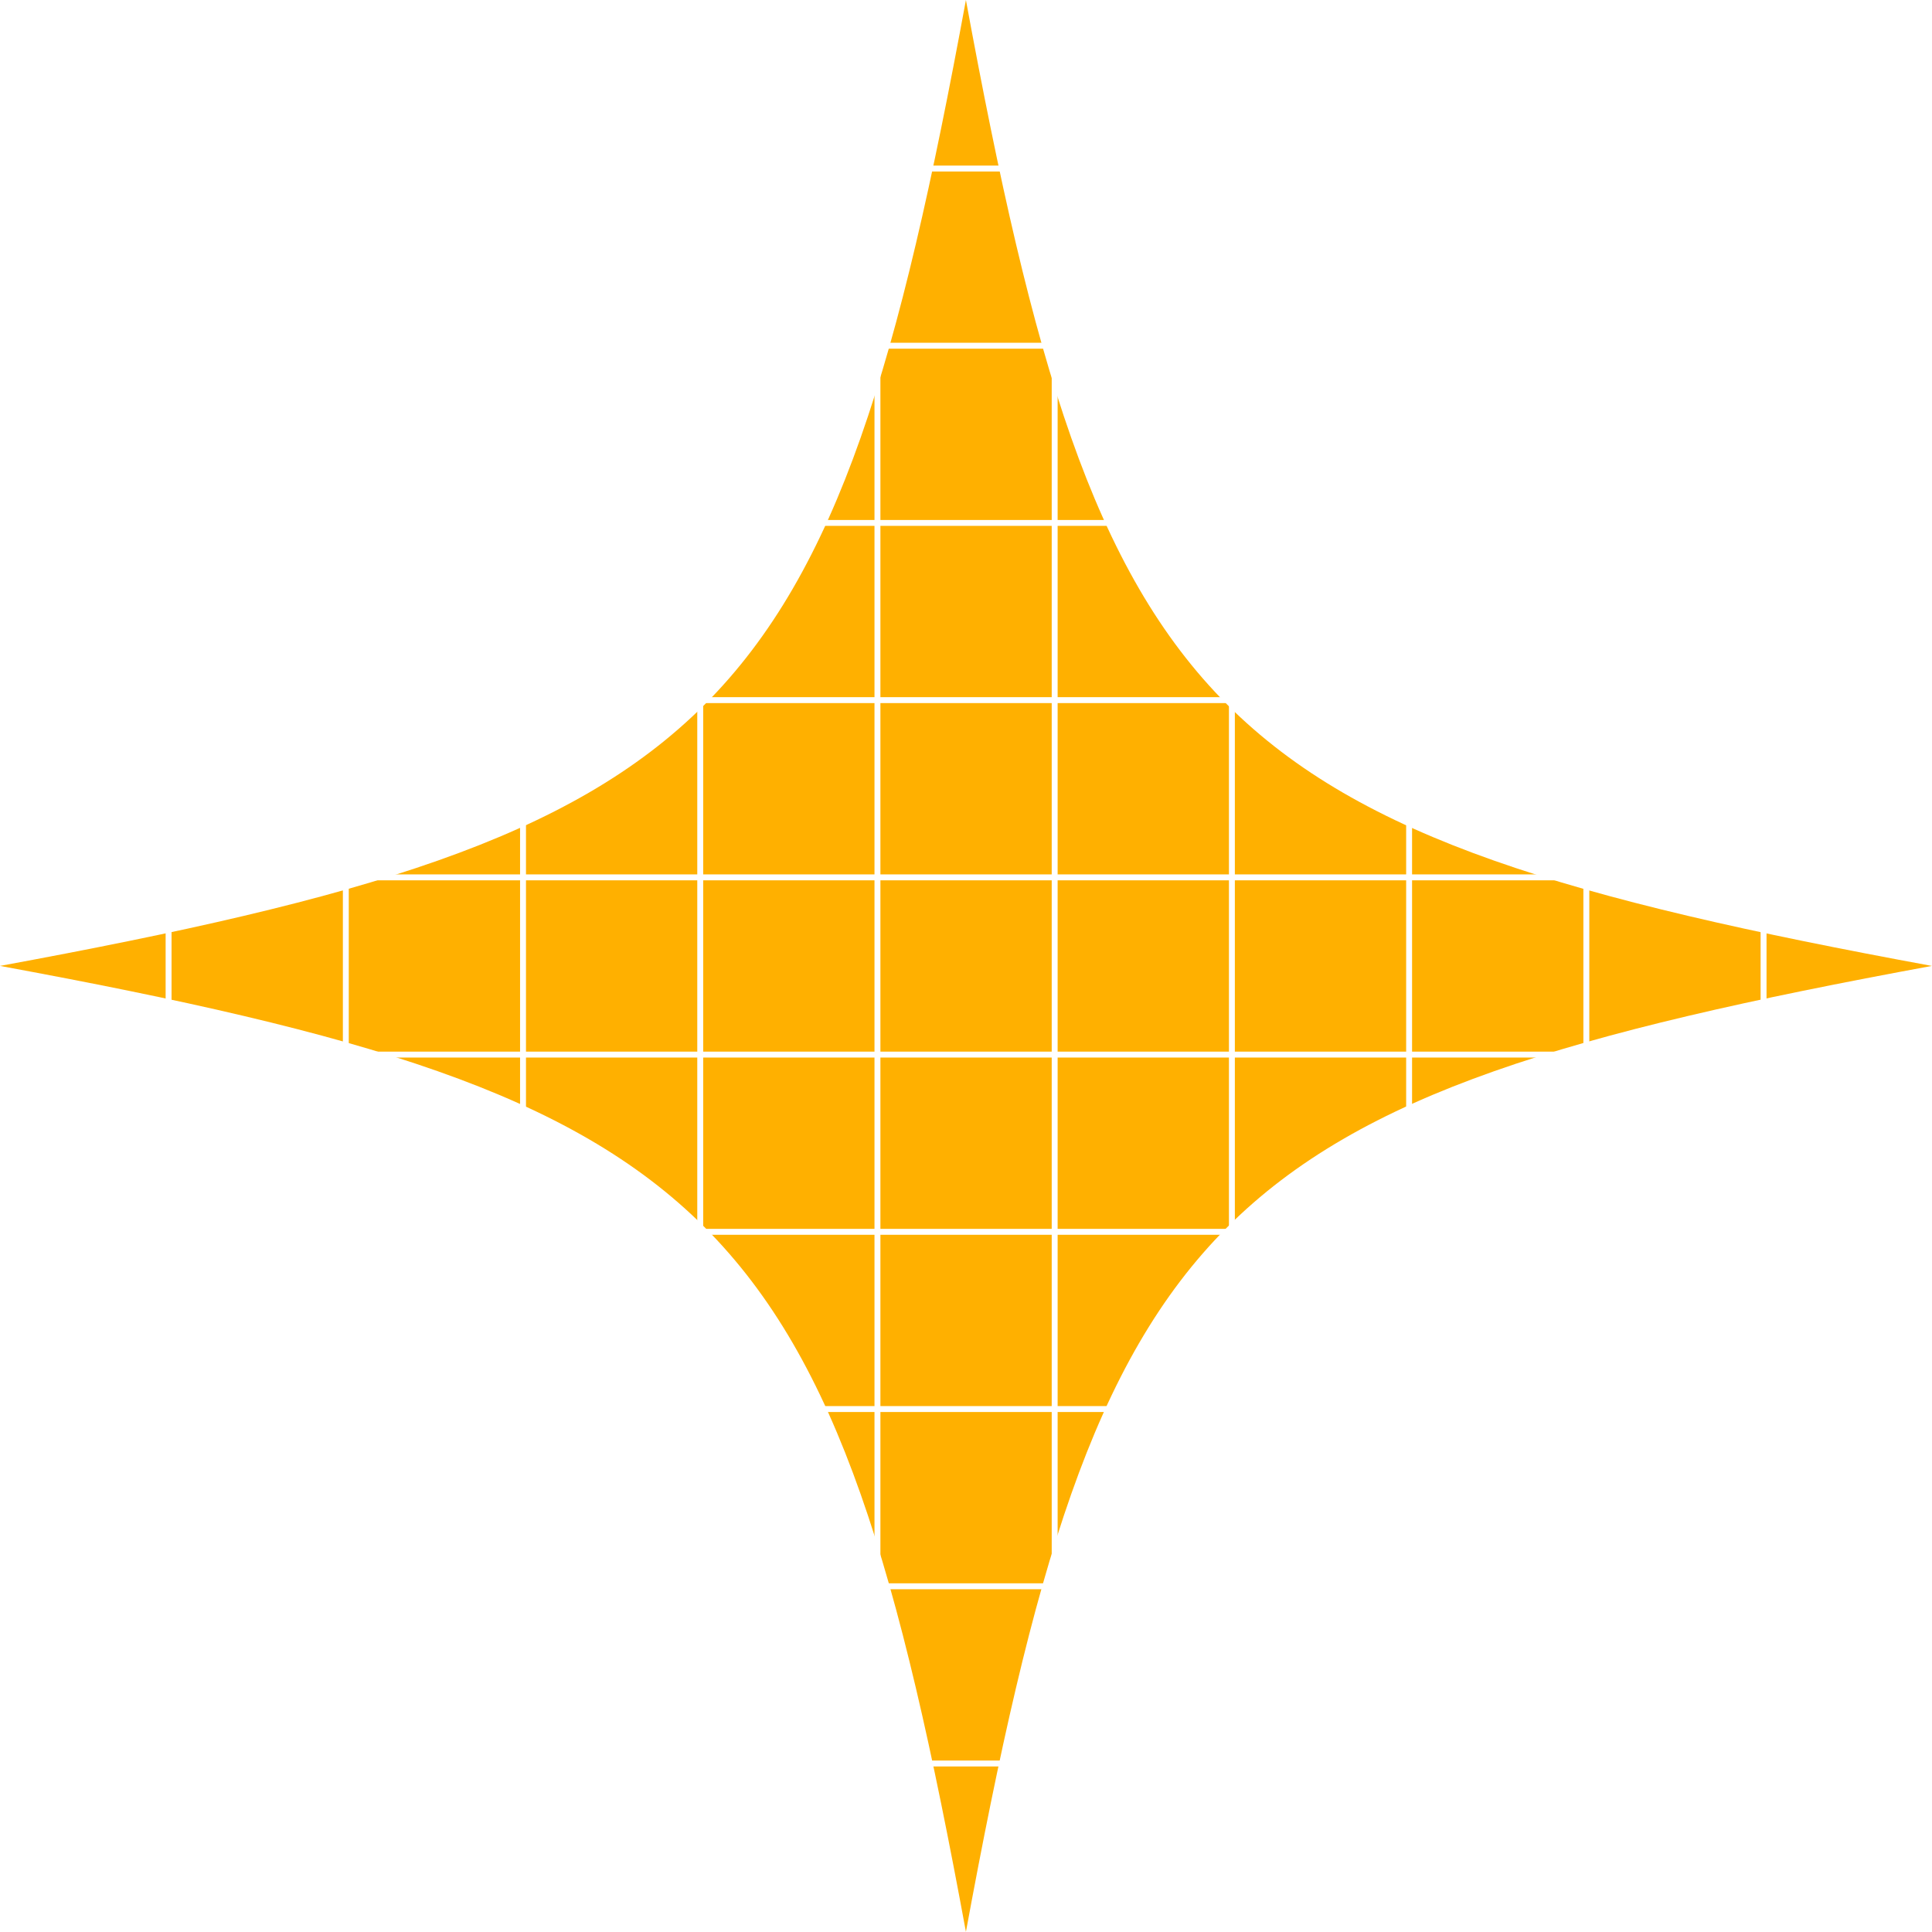 <svg xmlns="http://www.w3.org/2000/svg" xmlns:xlink="http://www.w3.org/1999/xlink" width="500" zoomAndPan="magnify" viewBox="0 0 375 375" height="500" preserveAspectRatio="xMidYMid meet" version="1.0"><defs><clipPath id="0e52f3c636"><path d="M 0 0.934 L 375 0.934 L 375 374.434 L 0 374.434 Z M 0 0.934 " clip-rule="nonzero"/></clipPath></defs><rect x="-37.5" width="450" fill="#ffffff" y="-37.5" height="450" fill-opacity="1"/><rect x="-37.5" width="450" fill="#ffffff" y="-37.5" height="450" fill-opacity="1"/><path fill="#ffb000" d="M 374.969 187.484 C 234.355 213.371 213.371 234.355 187.484 374.969 C 161.598 234.355 140.613 213.371 0 187.484 C 140.613 161.598 161.598 140.613 187.484 0 C 213.371 140.613 234.355 161.598 374.969 187.484 Z M 374.969 187.484 " fill-opacity="1" fill-rule="nonzero"/><g clip-path="url(#0e52f3c636)"><path fill="#ffffff" d="M 374.855 33.289 L 374.855 32.141 L 342.871 32.141 L 342.871 0.934 L 341.723 0.934 L 341.723 32.141 L 308.473 32.141 L 308.473 0.934 L 307.32 0.934 L 307.32 32.141 L 274.07 32.141 L 274.07 0.934 L 272.922 0.934 L 272.922 32.141 L 239.672 32.141 L 239.672 0.934 L 238.523 0.934 L 238.523 32.141 L 205.273 32.141 L 205.273 0.934 L 204.125 0.934 L 204.125 32.141 L 170.875 32.141 L 170.875 0.934 L 169.727 0.934 L 169.727 32.141 L 136.477 32.141 L 136.477 0.934 L 135.328 0.934 L 135.328 32.141 L 102.082 32.141 L 102.082 0.934 L 100.934 0.934 L 100.934 32.141 L 67.684 32.141 L 67.684 0.934 L 66.535 0.934 L 66.535 32.141 L 33.297 32.141 L 33.297 0.934 L 32.148 0.934 L 32.148 32.141 L 0.16 32.141 L 0.16 33.289 L 32.148 33.289 L 32.148 66.539 L 0.16 66.539 L 0.16 67.688 L 32.148 67.688 L 32.148 100.938 L 0.16 100.938 L 0.16 102.086 L 32.148 102.086 L 32.148 135.336 L 0.16 135.336 L 0.16 136.484 L 32.148 136.484 L 32.148 169.734 L 0.16 169.734 L 0.16 170.883 L 32.148 170.883 L 32.148 204.133 L 0.16 204.133 L 0.16 205.285 L 32.148 205.285 L 32.148 238.531 L 0.16 238.531 L 0.16 239.684 L 32.148 239.684 L 32.148 272.934 L 0.16 272.934 L 0.16 274.082 L 32.148 274.082 L 32.148 307.332 L 0.16 307.332 L 0.16 308.48 L 32.148 308.48 L 32.148 341.723 L 0.16 341.723 L 0.16 342.875 L 32.148 342.875 L 32.148 374.078 L 33.297 374.078 L 33.297 342.875 L 66.547 342.875 L 66.547 374.078 L 67.695 374.078 L 67.695 342.875 L 100.945 342.875 L 100.945 374.078 L 102.094 374.078 L 102.094 342.875 L 135.34 342.875 L 135.34 374.078 L 136.488 374.078 L 136.488 342.875 L 169.738 342.875 L 169.738 374.078 L 170.887 374.078 L 170.887 342.875 L 204.137 342.875 L 204.137 374.078 L 205.285 374.078 L 205.285 342.875 L 238.535 342.875 L 238.535 374.078 L 239.684 374.078 L 239.684 342.875 L 272.934 342.875 L 272.934 374.078 L 274.082 374.078 L 274.082 342.875 L 307.332 342.875 L 307.332 374.078 L 308.484 374.078 L 308.484 342.875 L 341.73 342.875 L 341.73 374.078 L 342.883 374.078 L 342.883 342.875 L 374.867 342.875 L 374.867 341.723 L 342.883 341.723 L 342.883 308.48 L 374.867 308.48 L 374.867 307.332 L 342.883 307.332 L 342.883 274.082 L 374.867 274.082 L 374.867 272.934 L 342.883 272.934 L 342.883 239.684 L 374.867 239.684 L 374.867 238.531 L 342.883 238.531 L 342.883 205.285 L 374.867 205.285 L 374.867 204.133 L 342.883 204.133 L 342.883 170.883 L 374.867 170.883 L 374.867 169.734 L 342.883 169.734 L 342.883 136.484 L 374.867 136.484 L 374.867 135.336 L 342.883 135.336 L 342.883 102.086 L 374.867 102.086 L 374.867 100.938 L 342.883 100.938 L 342.883 67.688 L 374.867 67.688 L 374.867 66.539 L 342.883 66.539 L 342.883 33.289 L 374.867 33.289 Z M 307.32 33.289 L 307.32 66.539 L 274.07 66.539 L 274.07 33.289 Z M 170.887 169.723 L 170.887 136.473 L 204.137 136.473 L 204.137 169.723 Z M 204.137 170.871 L 204.137 204.121 L 170.887 204.121 L 170.887 170.871 Z M 169.738 169.723 L 136.488 169.723 L 136.488 136.473 L 169.738 136.473 Z M 169.738 170.871 L 169.738 204.121 L 136.488 204.121 L 136.488 170.871 Z M 169.738 205.273 L 169.738 238.52 L 136.488 238.52 L 136.488 205.273 Z M 170.887 205.273 L 204.137 205.273 L 204.137 238.52 L 170.887 238.52 Z M 205.285 205.273 L 238.535 205.273 L 238.535 238.52 L 205.285 238.52 Z M 205.285 204.121 L 205.285 170.871 L 238.535 170.871 L 238.535 204.121 Z M 205.285 169.723 L 205.285 136.473 L 238.535 136.473 L 238.535 169.723 Z M 205.285 135.324 L 205.285 102.074 L 238.535 102.074 L 238.535 135.324 Z M 204.137 135.324 L 170.887 135.324 L 170.887 102.074 L 204.137 102.074 Z M 169.738 135.324 L 136.488 135.324 L 136.488 102.074 L 169.738 102.074 Z M 135.34 135.324 L 102.094 135.324 L 102.094 102.074 L 135.34 102.074 Z M 135.34 136.473 L 135.34 169.723 L 102.094 169.723 L 102.094 136.473 Z M 135.34 170.871 L 135.34 204.121 L 102.094 204.121 L 102.094 170.871 Z M 135.34 205.273 L 135.34 238.52 L 102.094 238.52 L 102.094 205.273 Z M 135.34 239.672 L 135.34 272.922 L 102.094 272.922 L 102.094 239.672 Z M 136.488 239.672 L 169.738 239.672 L 169.738 272.922 L 136.488 272.922 Z M 170.887 239.672 L 204.137 239.672 L 204.137 272.922 L 170.887 272.922 Z M 205.285 239.672 L 238.535 239.672 L 238.535 272.922 L 205.285 272.922 Z M 239.684 239.672 L 272.934 239.672 L 272.934 272.922 L 239.684 272.922 Z M 239.684 238.52 L 239.684 205.273 L 272.934 205.273 L 272.934 238.52 Z M 239.684 204.121 L 239.684 170.871 L 272.934 170.871 L 272.934 204.121 Z M 239.684 169.723 L 239.684 136.473 L 272.934 136.473 L 272.934 169.723 Z M 239.684 135.324 L 239.684 102.074 L 272.934 102.074 L 272.934 135.324 Z M 239.684 100.926 L 239.684 67.676 L 272.934 67.676 L 272.934 100.926 Z M 238.535 100.926 L 205.285 100.926 L 205.285 67.676 L 238.535 67.676 Z M 204.137 100.926 L 170.887 100.926 L 170.887 67.676 L 204.137 67.676 Z M 169.738 100.926 L 136.488 100.926 L 136.488 67.676 L 169.738 67.676 Z M 135.34 100.926 L 102.094 100.926 L 102.094 67.676 L 135.34 67.676 Z M 100.945 100.926 L 67.695 100.926 L 67.695 67.676 L 100.945 67.676 Z M 100.945 102.074 L 100.945 135.324 L 67.695 135.324 L 67.695 102.074 Z M 100.945 136.473 L 100.945 169.723 L 67.695 169.723 L 67.695 136.473 Z M 100.945 170.871 L 100.945 204.121 L 67.695 204.121 L 67.695 170.871 Z M 100.945 205.273 L 100.945 238.52 L 67.695 238.52 L 67.695 205.273 Z M 100.945 239.672 L 100.945 272.922 L 67.695 272.922 L 67.695 239.672 Z M 100.945 274.07 L 100.945 307.32 L 67.695 307.32 L 67.695 274.07 Z M 102.094 274.07 L 135.34 274.07 L 135.34 307.32 L 102.094 307.32 Z M 136.488 274.07 L 169.738 274.07 L 169.738 307.32 L 136.488 307.32 Z M 170.887 274.07 L 204.137 274.07 L 204.137 307.32 L 170.887 307.32 Z M 205.285 274.07 L 238.535 274.07 L 238.535 307.32 L 205.285 307.32 Z M 239.684 274.07 L 272.934 274.07 L 272.934 307.32 L 239.684 307.32 Z M 274.082 274.07 L 307.332 274.07 L 307.332 307.32 L 274.082 307.32 Z M 274.082 272.922 L 274.082 239.672 L 307.332 239.672 L 307.332 272.922 Z M 274.082 238.52 L 274.082 205.273 L 307.332 205.273 L 307.332 238.52 Z M 274.082 204.121 L 274.082 170.871 L 307.332 170.871 L 307.332 204.121 Z M 274.082 169.723 L 274.082 136.473 L 307.332 136.473 L 307.332 169.723 Z M 274.082 135.324 L 274.082 102.074 L 307.332 102.074 L 307.332 135.324 Z M 274.082 100.926 L 274.082 67.676 L 307.332 67.676 L 307.332 100.926 Z M 272.934 33.281 L 272.934 66.531 L 239.684 66.531 L 239.684 33.289 L 272.934 33.289 Z M 238.535 33.281 L 238.535 66.531 L 205.285 66.531 L 205.285 33.289 L 238.535 33.289 Z M 204.137 33.281 L 204.137 66.531 L 170.887 66.531 L 170.887 33.289 L 204.137 33.289 Z M 169.738 33.281 L 169.738 66.531 L 136.488 66.531 L 136.488 33.289 L 169.738 33.289 Z M 135.34 33.281 L 135.34 66.531 L 102.094 66.531 L 102.094 33.289 L 135.34 33.289 Z M 100.945 33.281 L 100.945 66.531 L 67.695 66.531 L 67.695 33.289 L 100.945 33.289 Z M 33.301 33.281 L 66.551 33.281 L 66.551 66.531 L 33.297 66.531 L 33.297 33.289 Z M 33.301 67.68 L 66.551 67.68 L 66.551 100.93 L 33.297 100.93 L 33.297 67.68 Z M 33.301 102.082 L 66.551 102.082 L 66.551 135.332 L 33.297 135.332 L 33.297 102.082 Z M 33.301 136.48 L 66.551 136.48 L 66.551 169.73 L 33.297 169.73 L 33.297 136.48 Z M 33.301 170.879 L 66.551 170.879 L 66.551 204.129 L 33.297 204.129 L 33.297 170.879 Z M 33.301 205.277 L 66.551 205.277 L 66.551 238.527 L 33.297 238.527 L 33.297 205.277 Z M 33.301 239.676 L 66.551 239.676 L 66.551 272.926 L 33.297 272.926 L 33.297 239.676 Z M 33.301 274.074 L 66.551 274.074 L 66.551 307.324 L 33.297 307.324 L 33.297 274.074 Z M 33.301 341.719 L 33.301 308.473 L 66.551 308.473 L 66.551 341.719 L 33.297 341.719 Z M 67.703 341.719 L 67.703 308.473 L 100.949 308.473 L 100.949 341.719 Z M 102.102 341.719 L 102.102 308.473 L 135.344 308.473 L 135.344 341.719 Z M 136.492 341.719 L 136.492 308.473 L 169.742 308.473 L 169.742 341.719 Z M 170.891 341.719 L 170.891 308.473 L 204.141 308.473 L 204.141 341.719 Z M 205.293 341.719 L 205.293 308.473 L 238.543 308.473 L 238.543 341.719 Z M 239.691 341.719 L 239.691 308.473 L 272.941 308.473 L 272.941 341.719 Z M 274.09 341.719 L 274.09 308.473 L 307.34 308.473 L 307.34 341.719 Z M 341.73 341.719 L 308.484 341.719 L 308.484 308.473 L 341.73 308.473 Z M 341.73 307.324 L 308.484 307.324 L 308.484 274.074 L 341.73 274.074 Z M 341.73 272.926 L 308.484 272.926 L 308.484 239.676 L 341.73 239.676 Z M 341.73 238.527 L 308.484 238.527 L 308.484 205.277 L 341.73 205.277 Z M 341.73 204.129 L 308.484 204.129 L 308.484 170.879 L 341.73 170.879 Z M 341.73 169.73 L 308.484 169.73 L 308.484 136.48 L 341.73 136.48 Z M 341.73 135.332 L 308.484 135.332 L 308.484 102.082 L 341.73 102.082 Z M 341.73 100.93 L 308.484 100.93 L 308.484 67.684 L 341.73 67.684 Z M 341.73 66.531 L 308.484 66.531 L 308.484 33.289 L 341.73 33.289 L 341.73 66.539 Z M 341.73 66.531 " fill-opacity="1" fill-rule="nonzero"/></g></svg>